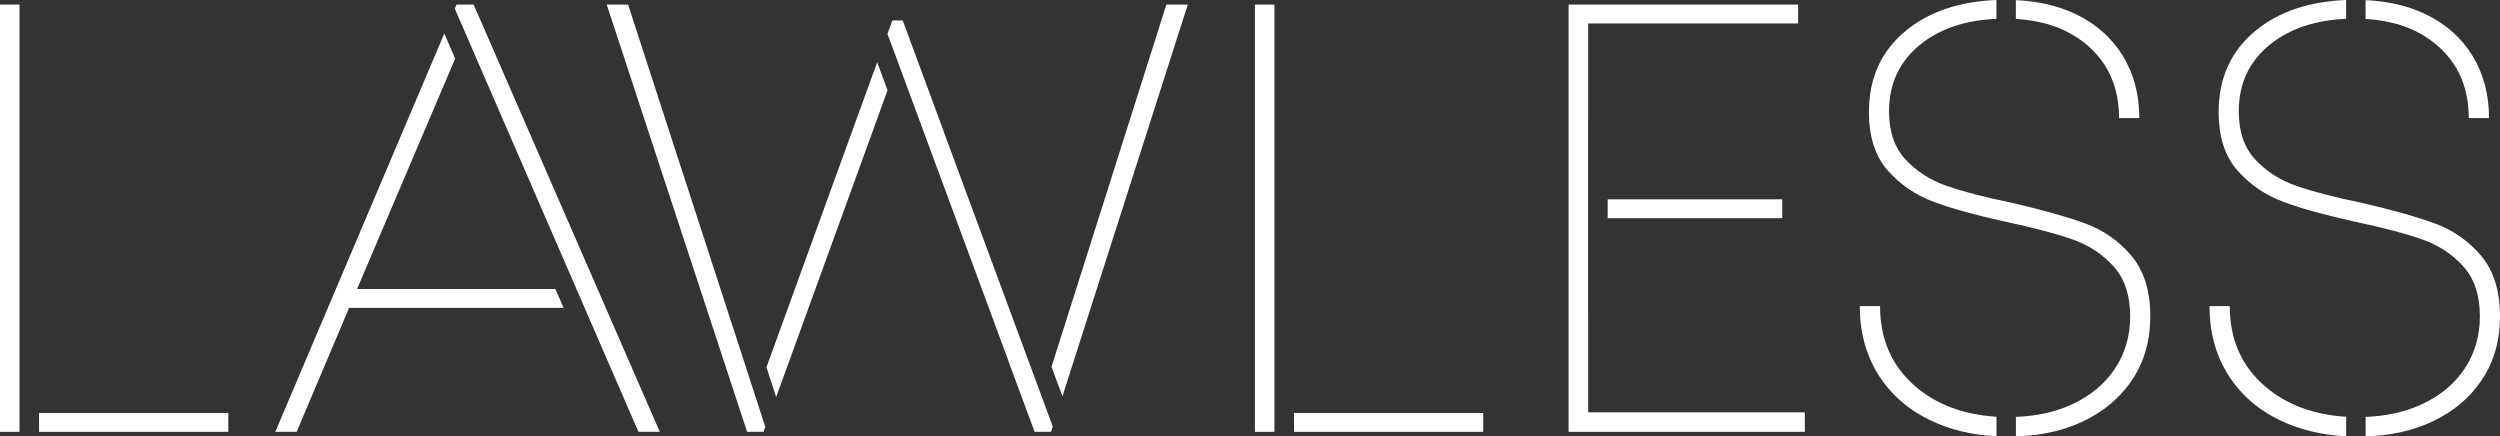 <?xml version="1.0" encoding="UTF-8"?><svg id="Layer_2" xmlns="http://www.w3.org/2000/svg" viewBox="0 0 366.52 63.98"><rect x="0" y="0" width="366.52" height="63.98" fill="#333333" stroke="none"/><defs><style>.cls-1{fill:#fff;}</style></defs><g id="Layer_1-2"><g><g><rect class="cls-1" x="5.73" y="60.54" width="27.74" height="2.77"/><polygon class="cls-1" points="2.86 60.54 2.86 60.54 2.86 .67 0 .67 0 63.31 2.86 63.31 2.86 60.54"/></g><g><polygon class="cls-1" points="52.35 42.37 66.73 8.59 65.14 4.91 40.36 63.31 43.49 63.31 51.18 45.14 82.63 45.14 81.42 42.37 52.35 42.37"/><polygon class="cls-1" points="69.44 .67 66.93 .67 66.68 1.28 93.6 63.31 96.73 63.31 69.44 .67"/></g><g><polygon class="cls-1" points="92.08 .67 88.95 .67 109.53 63.31 111.94 63.31 112.2 62.6 108.32 50.64 92.08 .67"/><polygon class="cls-1" points="112.37 53.84 113.79 58.22 130.12 13.24 128.6 9.13 112.37 53.84"/><polygon class="cls-1" points="171 .67 154.16 53.77 155.76 58.1 174.14 .67 171 .67"/><polygon class="cls-1" points="138.45 19.52 132.35 3 130.83 3 130.11 4.96 146.87 50.27 146.87 50.27 147.83 52.87 147.82 52.88 151.68 63.31 154.09 63.31 154.34 62.52 138.44 19.53 138.45 19.52"/></g><g><rect class="cls-1" x="189.71" y="60.54" width="27.74" height="2.77"/><polygon class="cls-1" points="186.84 60.54 186.84 60.54 186.84 .67 183.98 .67 183.98 63.31 186.84 63.31 186.84 60.54"/></g><g><rect class="cls-1" x="235.7" y="29.22" width="25.59" height="2.77"/><polygon class="cls-1" points="232.84 60.45 232.84 46.07 232.83 46.07 232.83 17.44 232.84 17.44 232.84 3.44 263.62 3.44 263.62 .67 229.97 .67 229.97 63.31 264.6 63.31 264.6 60.45 232.84 60.45"/></g><g><path class="cls-1" d="M310.69,17.31h2.95c0-3.46-.81-6.5-2.42-9.13-1.61-2.62-3.89-4.65-6.85-6.08-2.58-1.25-5.54-1.92-8.83-2.08V2.78c4.31,.25,7.84,1.55,10.57,3.93,3.04,2.66,4.56,6.19,4.56,10.6Z"/><path class="cls-1" d="M275.61,44.88h-2.95c0,3.82,.91,7.17,2.73,10.07,1.82,2.89,4.38,5.13,7.7,6.71,2.82,1.35,6.03,2.12,9.61,2.31v-2.87c-4.8-.3-8.75-1.77-11.84-4.41-3.49-2.98-5.23-6.92-5.23-11.81Z"/><path class="cls-1" d="M312.48,37.49c-1.85-2.18-4.12-3.76-6.8-4.74-2.68-.98-6.23-1.98-10.65-3-4.06-.83-7.28-1.67-9.66-2.51-2.39-.83-4.38-2.12-6-3.85-1.61-1.73-2.42-4.08-2.42-7.07,0-4.12,1.57-7.41,4.7-9.89,2.85-2.25,6.53-3.47,11.04-3.67V0c-5.41,.22-9.81,1.69-13.19,4.43-3.67,2.98-5.5,6.98-5.5,11.99,0,3.64,.92,6.5,2.77,8.59,1.85,2.09,4.12,3.62,6.8,4.61s6.2,1.96,10.56,2.91c4.17,.89,7.44,1.76,9.8,2.6,2.36,.84,4.34,2.15,5.95,3.94s2.42,4.24,2.42,7.34c0,2.86-.75,5.41-2.24,7.65-1.49,2.24-3.6,3.98-6.31,5.23-2.45,1.13-5.19,1.72-8.2,1.83v2.86c3.6-.11,6.85-.81,9.72-2.15,3.13-1.46,5.58-3.52,7.34-6.17,1.76-2.65,2.64-5.74,2.64-9.26,0-3.76-.93-6.72-2.77-8.9Z"/></g><g><path class="cls-1" d="M361.96,17.31h2.95c0-3.46-.81-6.5-2.42-9.13-1.61-2.62-3.89-4.65-6.85-6.08-2.58-1.25-5.54-1.92-8.83-2.08V2.78c4.31,.25,7.84,1.55,10.57,3.93,3.04,2.66,4.56,6.19,4.56,10.6Z"/><path class="cls-1" d="M326.88,44.88h-2.95c0,3.82,.91,7.17,2.73,10.07,1.82,2.89,4.38,5.13,7.7,6.71,2.82,1.35,6.03,2.12,9.61,2.31v-2.87c-4.8-.3-8.75-1.77-11.84-4.41-3.49-2.98-5.23-6.92-5.23-11.81Z"/><path class="cls-1" d="M363.75,37.49c-1.85-2.18-4.12-3.76-6.8-4.74s-6.23-1.98-10.65-3c-4.06-.83-7.28-1.67-9.66-2.51-2.39-.83-4.38-2.12-6-3.85-1.61-1.73-2.42-4.08-2.42-7.07,0-4.12,1.57-7.41,4.7-9.89,2.85-2.25,6.53-3.47,11.04-3.67V0c-5.41,.22-9.81,1.69-13.19,4.43-3.67,2.98-5.5,6.98-5.5,11.99,0,3.64,.92,6.5,2.77,8.59,1.85,2.09,4.12,3.62,6.8,4.61s6.2,1.96,10.56,2.91c4.17,.89,7.44,1.76,9.8,2.6,2.36,.84,4.34,2.15,5.95,3.94s2.42,4.24,2.42,7.34c0,2.86-.75,5.41-2.24,7.65-1.49,2.24-3.6,3.98-6.31,5.23-2.45,1.13-5.19,1.72-8.2,1.83v2.86c3.6-.11,6.85-.81,9.72-2.15,3.13-1.46,5.58-3.52,7.34-6.17,1.76-2.65,2.64-5.74,2.64-9.26,0-3.76-.93-6.72-2.77-8.9Z"/></g></g></g></svg>
